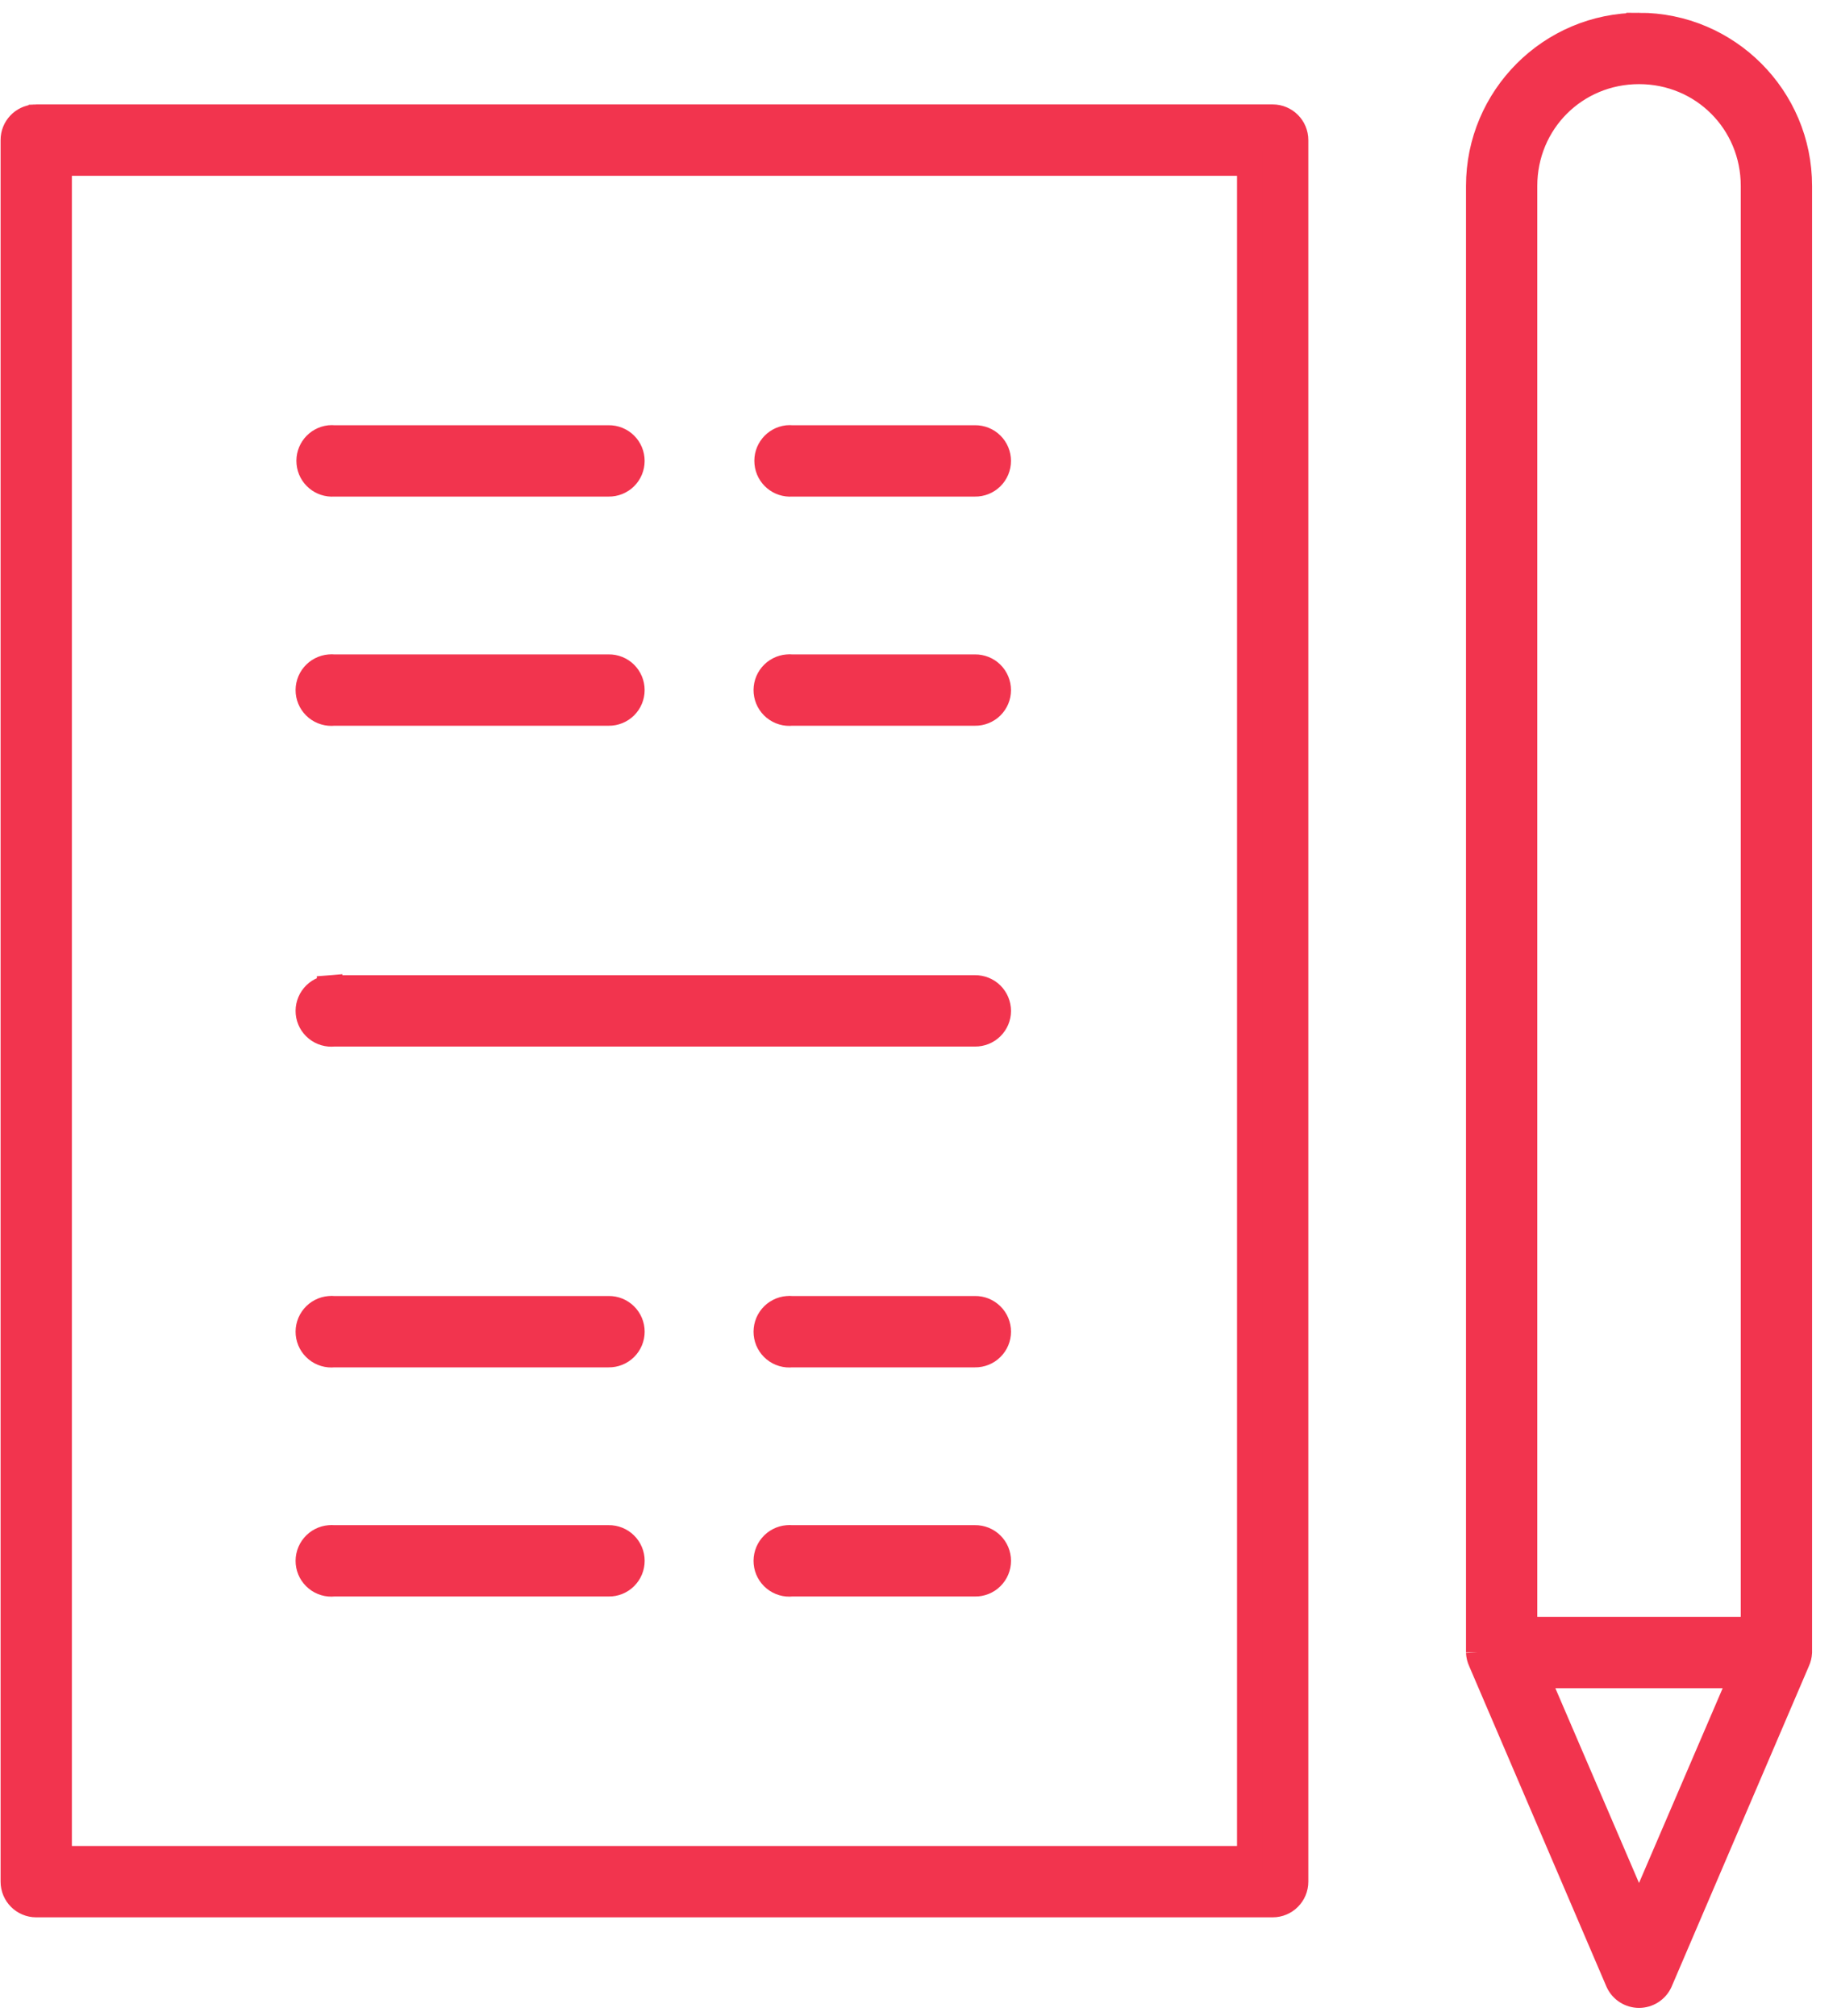 <svg width="72" height="79" viewBox="0 0 72 79" fill="none" xmlns="http://www.w3.org/2000/svg">
<path d="M64.241 1.001C60.776 1.001 57.959 3.82 57.959 7.286V64.755V64.754C57.964 64.871 57.993 64.985 58.042 65.091L63.428 77.662C63.575 77.979 63.892 78.181 64.241 78.181C64.589 78.181 64.907 77.979 65.054 77.662L70.439 65.091C70.488 64.985 70.517 64.871 70.523 64.754V7.286C70.523 3.819 67.706 1 64.241 1L64.241 1.001ZM64.241 2.797C66.742 2.797 68.728 4.784 68.728 7.286V63.857H59.753V7.286C59.753 4.784 61.739 2.797 64.241 2.797ZM1.363 4.593H1.364C0.89 4.622 0.521 5.015 0.523 5.49V73.734C0.523 74.23 0.924 74.632 1.42 74.632H49.882C50.377 74.632 50.779 74.23 50.779 73.734V5.49C50.779 4.994 50.377 4.592 49.882 4.592H1.42C1.401 4.591 1.382 4.591 1.364 4.592L1.363 4.593ZM2.317 6.389H48.984V72.836H2.317V6.389ZM12.918 17.163C12.429 17.218 12.074 17.654 12.121 18.144C12.166 18.634 12.596 18.996 13.087 18.959H23.856C24.096 18.963 24.328 18.869 24.499 18.701C24.67 18.532 24.766 18.302 24.766 18.061C24.766 17.821 24.67 17.59 24.499 17.422C24.328 17.253 24.096 17.16 23.856 17.163H13.087C13.031 17.158 12.975 17.158 12.918 17.163ZM30.867 17.163C30.378 17.218 30.023 17.654 30.07 18.144C30.115 18.634 30.545 18.996 31.035 18.959H38.215C38.456 18.963 38.687 18.869 38.858 18.701C39.029 18.532 39.125 18.302 39.125 18.061C39.125 17.821 39.029 17.59 38.858 17.422C38.687 17.253 38.456 17.16 38.215 17.163H31.035C30.98 17.158 30.923 17.158 30.867 17.163ZM12.918 26.143C12.677 26.162 12.454 26.276 12.298 26.461C12.142 26.645 12.067 26.885 12.089 27.126C12.112 27.367 12.23 27.589 12.418 27.742C12.605 27.894 12.846 27.965 13.087 27.939H23.856C24.096 27.942 24.328 27.849 24.499 27.68C24.67 27.511 24.766 27.281 24.766 27.041C24.766 26.8 24.67 26.57 24.499 26.401C24.328 26.232 24.096 26.139 23.856 26.143H13.087C13.031 26.137 12.975 26.137 12.918 26.143ZM30.867 26.143C30.626 26.162 30.403 26.276 30.247 26.461C30.091 26.645 30.016 26.885 30.038 27.126C30.061 27.367 30.179 27.589 30.367 27.742C30.554 27.894 30.795 27.965 31.035 27.939H38.215C38.456 27.942 38.687 27.849 38.858 27.68C39.029 27.511 39.125 27.281 39.125 27.041C39.125 26.8 39.029 26.57 38.858 26.401C38.687 26.232 38.456 26.139 38.215 26.143H31.035C30.98 26.137 30.923 26.137 30.867 26.143ZM12.918 38.715L12.918 38.714C12.677 38.732 12.454 38.847 12.298 39.032C12.142 39.217 12.067 39.457 12.089 39.698C12.112 39.939 12.23 40.16 12.418 40.313C12.605 40.466 12.846 40.536 13.087 40.51H38.215C38.455 40.513 38.687 40.42 38.858 40.251C39.029 40.083 39.126 39.852 39.126 39.612C39.126 39.372 39.029 39.141 38.858 38.972C38.687 38.803 38.455 38.711 38.215 38.714H13.087C13.031 38.709 12.975 38.709 12.918 38.714L12.918 38.715ZM12.918 51.285C12.677 51.304 12.454 51.418 12.298 51.603C12.142 51.788 12.067 52.028 12.089 52.269C12.112 52.51 12.23 52.731 12.418 52.884C12.605 53.037 12.846 53.107 13.087 53.081H23.856C24.096 53.084 24.328 52.992 24.499 52.822C24.67 52.654 24.767 52.423 24.767 52.183C24.767 51.942 24.67 51.712 24.499 51.544C24.328 51.374 24.096 51.281 23.856 51.285H13.087C13.031 51.279 12.975 51.279 12.918 51.285ZM30.867 51.285C30.626 51.304 30.403 51.418 30.247 51.603C30.091 51.788 30.016 52.028 30.038 52.269C30.061 52.51 30.179 52.731 30.367 52.884C30.554 53.037 30.795 53.107 31.035 53.081H38.215C38.456 53.084 38.687 52.992 38.858 52.822C39.03 52.654 39.126 52.423 39.126 52.183C39.126 51.942 39.03 51.712 38.858 51.544C38.687 51.374 38.456 51.281 38.215 51.285H31.035C30.98 51.279 30.923 51.279 30.867 51.285ZM12.918 60.264C12.677 60.283 12.454 60.398 12.298 60.583C12.142 60.767 12.067 61.008 12.089 61.248C12.112 61.489 12.23 61.711 12.418 61.863C12.605 62.016 12.846 62.087 13.087 62.06H23.856C24.096 62.064 24.328 61.971 24.499 61.802C24.67 61.633 24.767 61.403 24.767 61.162C24.767 60.922 24.67 60.691 24.499 60.523C24.328 60.354 24.096 60.261 23.856 60.264H13.087C13.031 60.259 12.975 60.259 12.918 60.264ZM30.867 60.264C30.626 60.283 30.403 60.398 30.247 60.583C30.091 60.767 30.016 61.008 30.038 61.248C30.061 61.489 30.179 61.711 30.367 61.863C30.554 62.016 30.795 62.087 31.035 62.06H38.215C38.456 62.064 38.687 61.971 38.858 61.802C39.03 61.633 39.126 61.403 39.126 61.162C39.126 60.922 39.03 60.691 38.858 60.523C38.687 60.354 38.456 60.261 38.215 60.264H31.035C30.98 60.259 30.923 60.259 30.867 60.264ZM60.202 65.653H68.278L64.24 75.053L60.202 65.653Z" fill="#F2344E"/>
<path d="M12.918 17.164L12.918 17.163M12.918 17.163C12.429 17.218 12.074 17.654 12.121 18.144C12.166 18.634 12.596 18.996 13.087 18.959H23.856C24.096 18.963 24.328 18.869 24.499 18.701C24.67 18.532 24.766 18.302 24.766 18.061C24.766 17.821 24.67 17.59 24.499 17.422C24.328 17.253 24.096 17.16 23.856 17.163H13.087C13.031 17.158 12.975 17.158 12.918 17.163ZM30.866 17.164L30.867 17.163M30.867 17.163C30.378 17.218 30.023 17.654 30.07 18.144C30.115 18.634 30.545 18.996 31.035 18.959H38.215C38.456 18.963 38.687 18.869 38.858 18.701C39.029 18.532 39.125 18.302 39.125 18.061C39.125 17.821 39.029 17.59 38.858 17.422C38.687 17.253 38.456 17.16 38.215 17.163H31.035C30.98 17.158 30.923 17.158 30.867 17.163ZM12.918 26.143L12.918 26.143M12.918 26.143C12.677 26.162 12.454 26.276 12.298 26.461C12.142 26.645 12.067 26.885 12.089 27.126C12.112 27.367 12.23 27.589 12.418 27.742C12.605 27.894 12.846 27.965 13.087 27.939H23.856C24.096 27.942 24.328 27.849 24.499 27.68C24.67 27.511 24.766 27.281 24.766 27.041C24.766 26.8 24.67 26.57 24.499 26.401C24.328 26.232 24.096 26.139 23.856 26.143H13.087C13.031 26.137 12.975 26.137 12.918 26.143ZM30.866 26.143L30.867 26.143M30.867 26.143C30.626 26.162 30.403 26.276 30.247 26.461C30.091 26.645 30.016 26.885 30.038 27.126C30.061 27.367 30.179 27.589 30.367 27.742C30.554 27.894 30.795 27.965 31.035 27.939H38.215C38.456 27.942 38.687 27.849 38.858 27.68C39.029 27.511 39.125 27.281 39.125 27.041C39.125 26.8 39.029 26.57 38.858 26.401C38.687 26.232 38.456 26.139 38.215 26.143H31.035C30.98 26.137 30.923 26.137 30.867 26.143ZM12.918 51.286L12.918 51.285M12.918 51.285C12.677 51.304 12.454 51.418 12.298 51.603C12.142 51.788 12.067 52.028 12.089 52.269C12.112 52.51 12.23 52.731 12.418 52.884C12.605 53.037 12.846 53.107 13.087 53.081H23.856C24.096 53.084 24.328 52.992 24.499 52.822C24.67 52.654 24.767 52.423 24.767 52.183C24.767 51.942 24.67 51.712 24.499 51.544C24.328 51.375 24.096 51.281 23.856 51.285H13.087C13.031 51.279 12.975 51.279 12.918 51.285ZM30.866 51.286L30.867 51.285M30.867 51.285C30.626 51.304 30.403 51.418 30.247 51.603C30.091 51.788 30.016 52.028 30.038 52.269C30.061 52.51 30.179 52.731 30.367 52.884C30.554 53.037 30.795 53.107 31.035 53.081H38.215C38.456 53.084 38.687 52.992 38.858 52.822C39.03 52.654 39.126 52.423 39.126 52.183C39.126 51.942 39.03 51.712 38.858 51.544C38.687 51.375 38.456 51.281 38.215 51.285H31.035C30.98 51.279 30.923 51.279 30.867 51.285ZM12.918 60.266L12.918 60.264M12.918 60.264C12.677 60.283 12.454 60.398 12.298 60.583C12.142 60.767 12.067 61.008 12.089 61.248C12.112 61.489 12.23 61.711 12.418 61.863C12.605 62.016 12.846 62.087 13.087 62.06H23.856C24.096 62.064 24.328 61.971 24.499 61.802C24.67 61.633 24.767 61.403 24.767 61.162C24.767 60.922 24.67 60.691 24.499 60.523C24.328 60.354 24.096 60.261 23.856 60.264H13.087C13.031 60.259 12.975 60.259 12.918 60.264ZM30.866 60.266L30.867 60.264M30.867 60.264C30.626 60.283 30.403 60.398 30.247 60.583C30.091 60.767 30.016 61.008 30.038 61.248C30.061 61.489 30.179 61.711 30.367 61.863C30.554 62.016 30.795 62.087 31.035 62.06H38.215C38.456 62.064 38.687 61.971 38.858 61.802C39.03 61.633 39.126 61.403 39.126 61.162C39.126 60.922 39.03 60.691 38.858 60.523C38.687 60.354 38.456 60.261 38.215 60.264H31.035C30.98 60.259 30.923 60.259 30.867 60.264ZM64.241 1.001C60.776 1.001 57.959 3.82 57.959 7.286V64.755V64.754C57.964 64.871 57.993 64.985 58.042 65.091L63.428 77.662C63.575 77.979 63.892 78.181 64.241 78.181C64.589 78.181 64.907 77.979 65.054 77.662L70.439 65.091C70.488 64.985 70.517 64.871 70.523 64.754V7.286C70.523 3.819 67.706 1 64.241 1L64.241 1.001ZM64.241 2.797C66.742 2.797 68.728 4.784 68.728 7.286V63.857H59.753V7.286C59.753 4.784 61.739 2.797 64.241 2.797ZM1.363 4.593H1.364C0.89 4.622 0.521 5.015 0.523 5.49V73.734C0.523 74.23 0.924 74.632 1.42 74.632H49.882C50.377 74.632 50.779 74.23 50.779 73.734V5.49C50.779 4.994 50.377 4.592 49.882 4.592H1.42C1.401 4.591 1.382 4.591 1.364 4.592L1.363 4.593ZM2.317 6.389H48.984V72.836H2.317V6.389ZM12.918 38.715L12.918 38.714C12.677 38.732 12.454 38.847 12.298 39.032C12.142 39.217 12.067 39.457 12.089 39.698C12.112 39.939 12.23 40.16 12.418 40.313C12.605 40.466 12.846 40.536 13.087 40.51H38.215C38.455 40.513 38.687 40.42 38.858 40.251C39.029 40.083 39.126 39.852 39.126 39.612C39.126 39.372 39.029 39.141 38.858 38.972C38.687 38.803 38.455 38.711 38.215 38.714H13.087C13.031 38.709 12.975 38.709 12.918 38.714L12.918 38.715ZM60.202 65.653H68.278L64.24 75.053L60.202 65.653Z" stroke="#F2344E"/>
</svg>
